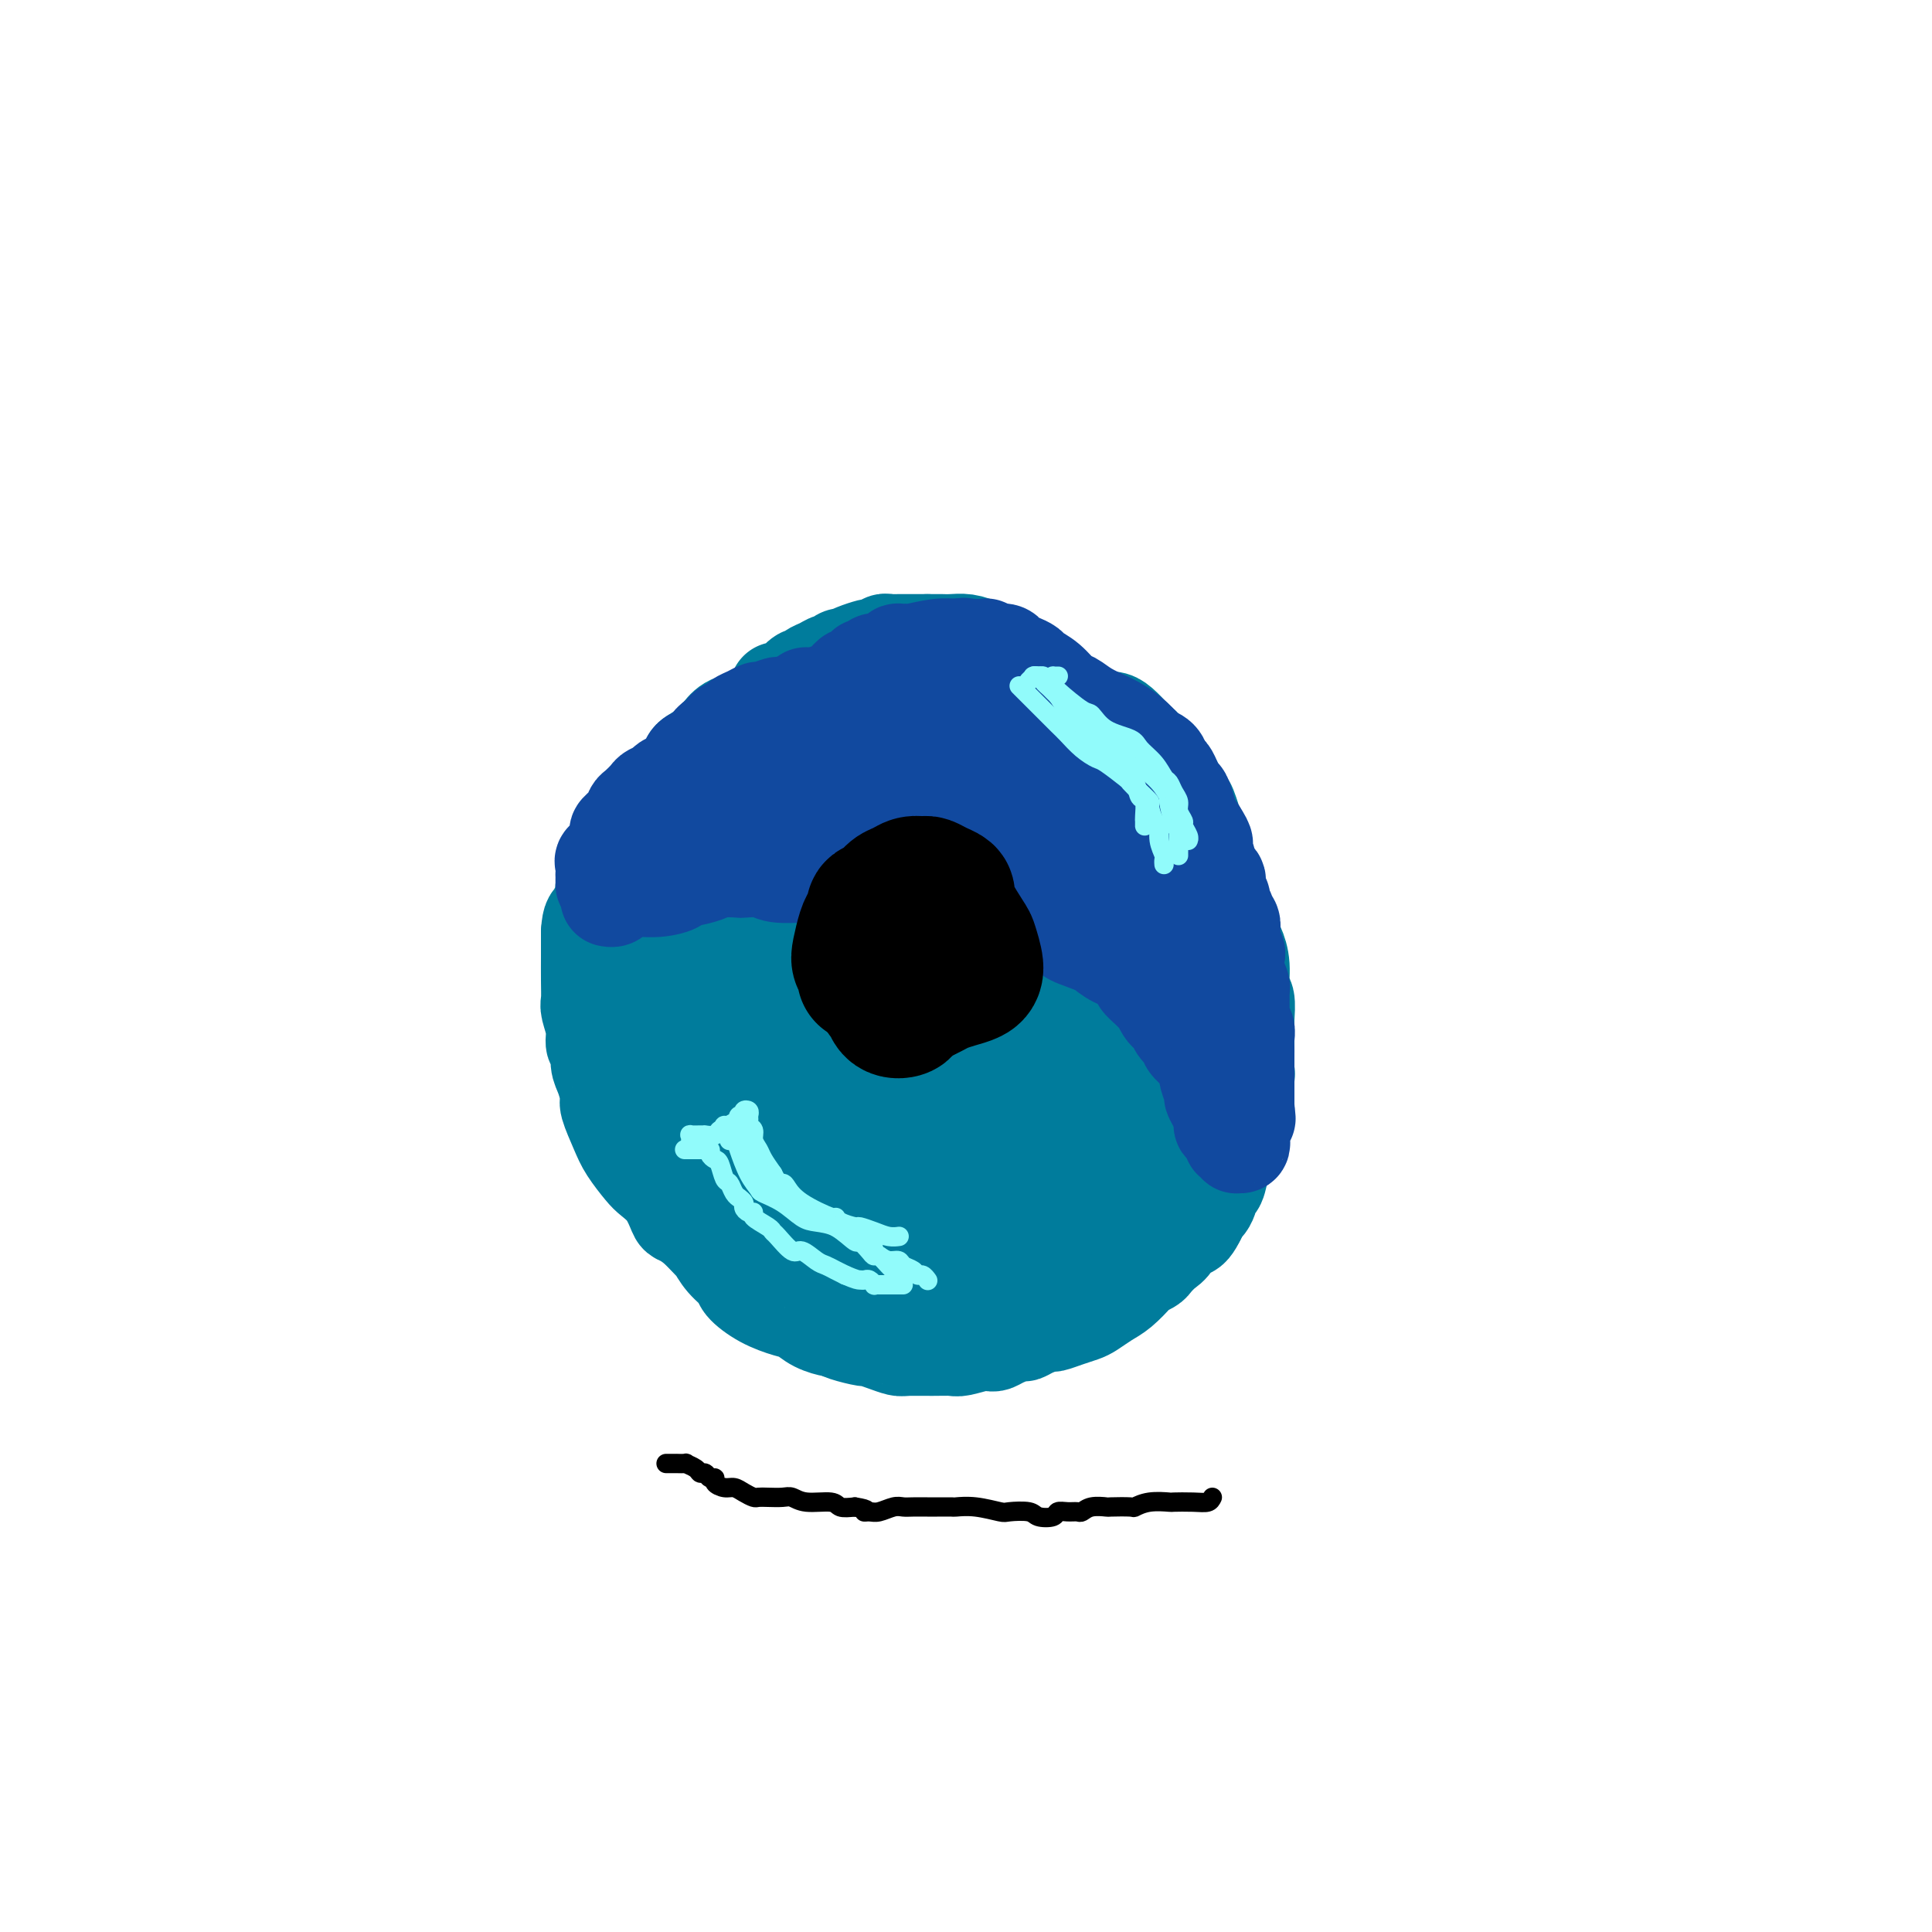 <svg viewBox='0 0 400 400' version='1.1' xmlns='http://www.w3.org/2000/svg' xmlns:xlink='http://www.w3.org/1999/xlink'><g fill='none' stroke='#007C9C' stroke-width='20' stroke-linecap='round' stroke-linejoin='round'><path d='M161,143c-0.006,-0.105 -0.013,-0.210 0,0c0.013,0.210 0.044,0.734 0,1c-0.044,0.266 -0.163,0.274 0,0c0.163,-0.274 0.607,-0.829 1,-1c0.393,-0.171 0.734,0.042 1,0c0.266,-0.042 0.455,-0.340 1,-1c0.545,-0.660 1.445,-1.684 2,-2c0.555,-0.316 0.765,0.074 1,0c0.235,-0.074 0.497,-0.612 1,-1c0.503,-0.388 1.249,-0.626 2,-1c0.751,-0.374 1.506,-0.884 2,-1c0.494,-0.116 0.725,0.162 1,0c0.275,-0.162 0.592,-0.765 1,-1c0.408,-0.235 0.907,-0.102 1,0c0.093,0.102 -0.221,0.172 0,0c0.221,-0.172 0.976,-0.586 2,-1c1.024,-0.414 2.316,-0.829 3,-1c0.684,-0.171 0.761,-0.098 1,0c0.239,0.098 0.642,0.223 1,0c0.358,-0.223 0.673,-0.792 1,-1c0.327,-0.208 0.667,-0.056 1,0c0.333,0.056 0.658,0.015 1,0c0.342,-0.015 0.700,-0.004 1,0c0.300,0.004 0.542,0.001 1,0c0.458,-0.001 1.131,-0.000 2,0c0.869,0.000 1.935,0.000 3,0'/><path d='M192,133c1.988,-0.003 2.459,-0.011 3,0c0.541,0.011 1.152,0.041 2,0c0.848,-0.041 1.933,-0.151 3,0c1.067,0.151 2.115,0.565 3,1c0.885,0.435 1.607,0.890 2,1c0.393,0.110 0.457,-0.125 1,0c0.543,0.125 1.564,0.611 2,1c0.436,0.389 0.288,0.682 1,1c0.712,0.318 2.284,0.662 3,1c0.716,0.338 0.577,0.671 1,1c0.423,0.329 1.409,0.653 2,1c0.591,0.347 0.786,0.718 1,1c0.214,0.282 0.445,0.475 1,1c0.555,0.525 1.433,1.383 2,2c0.567,0.617 0.823,0.992 1,1c0.177,0.008 0.274,-0.352 1,0c0.726,0.352 2.081,1.416 3,2c0.919,0.584 1.403,0.686 2,1c0.597,0.314 1.307,0.839 2,1c0.693,0.161 1.370,-0.040 2,0c0.630,0.040 1.215,0.323 2,1c0.785,0.677 1.772,1.748 2,2c0.228,0.252 -0.304,-0.316 0,0c0.304,0.316 1.442,1.516 2,2c0.558,0.484 0.535,0.252 1,1c0.465,0.748 1.416,2.476 2,3c0.584,0.524 0.800,-0.155 1,0c0.200,0.155 0.383,1.145 1,2c0.617,0.855 1.666,1.576 2,2c0.334,0.424 -0.047,0.550 0,1c0.047,0.450 0.524,1.225 1,2'/><path d='M244,165c2.247,2.610 1.864,1.635 2,2c0.136,0.365 0.791,2.070 1,3c0.209,0.930 -0.029,1.084 0,2c0.029,0.916 0.323,2.592 1,4c0.677,1.408 1.736,2.547 2,3c0.264,0.453 -0.266,0.221 0,1c0.266,0.779 1.328,2.569 2,4c0.672,1.431 0.953,2.504 1,3c0.047,0.496 -0.141,0.416 0,1c0.141,0.584 0.611,1.831 1,3c0.389,1.169 0.696,2.261 1,3c0.304,0.739 0.603,1.125 1,2c0.397,0.875 0.891,2.241 1,4c0.109,1.759 -0.167,3.913 0,5c0.167,1.087 0.777,1.109 1,2c0.223,0.891 0.059,2.653 0,4c-0.059,1.347 -0.015,2.280 0,3c0.015,0.720 -0.000,1.227 0,2c0.000,0.773 0.016,1.811 0,3c-0.016,1.189 -0.064,2.530 0,3c0.064,0.470 0.238,0.067 0,1c-0.238,0.933 -0.890,3.200 -1,4c-0.110,0.800 0.321,0.134 0,1c-0.321,0.866 -1.396,3.263 -2,5c-0.604,1.737 -0.738,2.815 -1,4c-0.262,1.185 -0.652,2.478 -1,4c-0.348,1.522 -0.654,3.272 -1,4c-0.346,0.728 -0.732,0.432 -1,1c-0.268,0.568 -0.418,1.999 -1,3c-0.582,1.001 -1.595,1.572 -2,2c-0.405,0.428 -0.203,0.714 0,1'/><path d='M248,252c-1.975,4.163 -2.412,2.071 -3,2c-0.588,-0.071 -1.328,1.879 -2,3c-0.672,1.121 -1.278,1.412 -2,2c-0.722,0.588 -1.562,1.474 -2,2c-0.438,0.526 -0.476,0.693 -1,1c-0.524,0.307 -1.534,0.754 -2,1c-0.466,0.246 -0.389,0.289 -1,1c-0.611,0.711 -1.909,2.088 -3,3c-1.091,0.912 -1.974,1.359 -3,2c-1.026,0.641 -2.195,1.478 -3,2c-0.805,0.522 -1.244,0.731 -2,1c-0.756,0.269 -1.828,0.598 -3,1c-1.172,0.402 -2.445,0.878 -3,1c-0.555,0.122 -0.393,-0.108 -1,0c-0.607,0.108 -1.984,0.554 -3,1c-1.016,0.446 -1.673,0.890 -2,1c-0.327,0.110 -0.326,-0.115 -1,0c-0.674,0.115 -2.023,0.571 -3,1c-0.977,0.429 -1.583,0.833 -2,1c-0.417,0.167 -0.644,0.097 -1,0c-0.356,-0.097 -0.841,-0.222 -2,0c-1.159,0.222 -2.992,0.792 -4,1c-1.008,0.208 -1.193,0.053 -2,0c-0.807,-0.053 -2.238,-0.004 -4,0c-1.762,0.004 -3.856,-0.037 -5,0c-1.144,0.037 -1.339,0.150 -2,0c-0.661,-0.150 -1.788,-0.565 -3,-1c-1.212,-0.435 -2.511,-0.890 -3,-1c-0.489,-0.110 -0.170,0.124 -1,0c-0.830,-0.124 -2.809,-0.607 -4,-1c-1.191,-0.393 -1.596,-0.697 -2,-1'/><path d='M173,275c-2.405,-0.588 -0.918,-0.057 -1,0c-0.082,0.057 -1.732,-0.359 -3,-1c-1.268,-0.641 -2.155,-1.508 -3,-2c-0.845,-0.492 -1.647,-0.609 -3,-1c-1.353,-0.391 -3.256,-1.054 -5,-2c-1.744,-0.946 -3.330,-2.174 -4,-3c-0.670,-0.826 -0.422,-1.250 -1,-2c-0.578,-0.750 -1.980,-1.826 -3,-3c-1.020,-1.174 -1.659,-2.444 -2,-3c-0.341,-0.556 -0.383,-0.396 -1,-1c-0.617,-0.604 -1.807,-1.972 -3,-3c-1.193,-1.028 -2.387,-1.716 -3,-2c-0.613,-0.284 -0.643,-0.165 -1,-1c-0.357,-0.835 -1.040,-2.622 -2,-4c-0.960,-1.378 -2.198,-2.345 -3,-3c-0.802,-0.655 -1.167,-0.999 -2,-2c-0.833,-1.001 -2.135,-2.659 -3,-4c-0.865,-1.341 -1.294,-2.364 -2,-4c-0.706,-1.636 -1.691,-3.885 -2,-5c-0.309,-1.115 0.057,-1.095 0,-2c-0.057,-0.905 -0.536,-2.733 -1,-4c-0.464,-1.267 -0.913,-1.971 -1,-3c-0.087,-1.029 0.187,-2.382 0,-3c-0.187,-0.618 -0.835,-0.502 -1,-1c-0.165,-0.498 0.152,-1.610 0,-3c-0.152,-1.390 -0.773,-3.058 -1,-4c-0.227,-0.942 -0.061,-1.159 0,-2c0.061,-0.841 0.016,-2.308 0,-4c-0.016,-1.692 -0.004,-3.609 0,-5c0.004,-1.391 0.001,-2.254 0,-3c-0.001,-0.746 -0.001,-1.373 0,-2'/><path d='M122,193c0.184,-3.041 0.646,-2.644 1,-3c0.354,-0.356 0.602,-1.467 1,-2c0.398,-0.533 0.946,-0.489 1,-1c0.054,-0.511 -0.386,-1.578 0,-3c0.386,-1.422 1.600,-3.200 2,-4c0.400,-0.800 -0.012,-0.621 0,-1c0.012,-0.379 0.447,-1.315 1,-2c0.553,-0.685 1.223,-1.119 2,-2c0.777,-0.881 1.662,-2.210 2,-3c0.338,-0.790 0.131,-1.040 1,-2c0.869,-0.960 2.816,-2.628 4,-4c1.184,-1.372 1.607,-2.447 2,-3c0.393,-0.553 0.756,-0.585 1,-1c0.244,-0.415 0.370,-1.214 1,-2c0.630,-0.786 1.765,-1.557 2,-2c0.235,-0.443 -0.430,-0.556 0,-1c0.430,-0.444 1.953,-1.218 3,-2c1.047,-0.782 1.617,-1.571 2,-2c0.383,-0.429 0.579,-0.496 1,-1c0.421,-0.504 1.068,-1.444 2,-2c0.932,-0.556 2.148,-0.726 3,-1c0.852,-0.274 1.341,-0.650 2,-1c0.659,-0.350 1.490,-0.672 3,-1c1.510,-0.328 3.699,-0.662 5,-1c1.301,-0.338 1.713,-0.679 3,-1c1.287,-0.321 3.448,-0.622 5,-1c1.552,-0.378 2.496,-0.833 3,-1c0.504,-0.167 0.568,-0.045 1,0c0.432,0.045 1.232,0.012 2,0c0.768,-0.012 1.505,-0.003 2,0c0.495,0.003 0.747,0.002 1,0'/><path d='M181,143c4.984,-0.839 2.443,0.563 2,1c-0.443,0.437 1.213,-0.090 2,0c0.787,0.090 0.706,0.798 1,1c0.294,0.202 0.965,-0.100 2,0c1.035,0.100 2.434,0.604 3,1c0.566,0.396 0.297,0.684 1,1c0.703,0.316 2.376,0.658 3,1c0.624,0.342 0.197,0.683 1,1c0.803,0.317 2.835,0.610 4,1c1.165,0.390 1.463,0.877 2,1c0.537,0.123 1.312,-0.118 2,0c0.688,0.118 1.288,0.595 2,1c0.712,0.405 1.537,0.737 2,1c0.463,0.263 0.563,0.455 1,1c0.437,0.545 1.210,1.442 2,2c0.790,0.558 1.597,0.778 2,1c0.403,0.222 0.402,0.445 1,1c0.598,0.555 1.795,1.440 3,2c1.205,0.560 2.417,0.794 3,1c0.583,0.206 0.537,0.382 1,1c0.463,0.618 1.435,1.676 3,3c1.565,1.324 3.723,2.915 5,4c1.277,1.085 1.674,1.666 3,3c1.326,1.334 3.580,3.423 5,5c1.420,1.577 2.006,2.643 3,4c0.994,1.357 2.394,3.005 3,4c0.606,0.995 0.416,1.339 1,2c0.584,0.661 1.940,1.641 3,3c1.060,1.359 1.824,3.097 2,4c0.176,0.903 -0.235,0.972 0,2c0.235,1.028 1.118,3.014 2,5'/><path d='M251,201c2.352,4.773 1.233,4.707 1,5c-0.233,0.293 0.419,0.947 1,2c0.581,1.053 1.090,2.506 1,4c-0.090,1.494 -0.779,3.030 -1,4c-0.221,0.970 0.025,1.373 0,2c-0.025,0.627 -0.320,1.477 -1,3c-0.680,1.523 -1.743,3.719 -2,5c-0.257,1.281 0.293,1.647 0,3c-0.293,1.353 -1.429,3.693 -2,6c-0.571,2.307 -0.576,4.582 -1,6c-0.424,1.418 -1.267,1.979 -2,3c-0.733,1.021 -1.356,2.501 -2,4c-0.644,1.499 -1.308,3.017 -2,4c-0.692,0.983 -1.411,1.432 -2,2c-0.589,0.568 -1.047,1.255 -2,2c-0.953,0.745 -2.400,1.547 -3,2c-0.600,0.453 -0.354,0.558 -1,1c-0.646,0.442 -2.183,1.223 -4,2c-1.817,0.777 -3.914,1.551 -5,2c-1.086,0.449 -1.160,0.573 -2,1c-0.840,0.427 -2.447,1.158 -4,2c-1.553,0.842 -3.053,1.795 -4,2c-0.947,0.205 -1.339,-0.338 -2,0c-0.661,0.338 -1.589,1.555 -3,2c-1.411,0.445 -3.306,0.116 -4,0c-0.694,-0.116 -0.189,-0.020 -1,0c-0.811,0.020 -2.938,-0.036 -4,0c-1.062,0.036 -1.058,0.164 -2,0c-0.942,-0.164 -2.831,-0.621 -5,-1c-2.169,-0.379 -4.620,-0.680 -6,-1c-1.380,-0.320 -1.690,-0.660 -2,-1'/><path d='M185,267c-4.479,-0.767 -3.676,-1.183 -4,-2c-0.324,-0.817 -1.775,-2.034 -3,-3c-1.225,-0.966 -2.223,-1.681 -3,-2c-0.777,-0.319 -1.334,-0.241 -2,-1c-0.666,-0.759 -1.443,-2.353 -2,-3c-0.557,-0.647 -0.896,-0.346 -2,-1c-1.104,-0.654 -2.975,-2.263 -4,-3c-1.025,-0.737 -1.204,-0.603 -2,-1c-0.796,-0.397 -2.210,-1.324 -3,-2c-0.790,-0.676 -0.955,-1.099 -2,-2c-1.045,-0.901 -2.969,-2.280 -4,-3c-1.031,-0.720 -1.170,-0.781 -2,-2c-0.830,-1.219 -2.351,-3.595 -3,-5c-0.649,-1.405 -0.426,-1.840 -1,-3c-0.574,-1.160 -1.944,-3.047 -3,-5c-1.056,-1.953 -1.799,-3.973 -2,-5c-0.201,-1.027 0.141,-1.062 0,-2c-0.141,-0.938 -0.766,-2.778 -1,-4c-0.234,-1.222 -0.078,-1.827 0,-3c0.078,-1.173 0.079,-2.915 0,-5c-0.079,-2.085 -0.239,-4.514 0,-6c0.239,-1.486 0.877,-2.030 1,-3c0.123,-0.970 -0.269,-2.365 0,-4c0.269,-1.635 1.198,-3.511 2,-5c0.802,-1.489 1.478,-2.590 2,-4c0.522,-1.410 0.890,-3.130 2,-5c1.110,-1.870 2.963,-3.889 4,-5c1.037,-1.111 1.259,-1.314 2,-2c0.741,-0.686 2.003,-1.854 4,-3c1.997,-1.146 4.730,-2.270 6,-3c1.270,-0.730 1.077,-1.066 2,-2c0.923,-0.934 2.961,-2.467 5,-4'/><path d='M172,164c4.666,-3.575 4.831,-3.011 5,-3c0.169,0.011 0.343,-0.529 1,-1c0.657,-0.471 1.797,-0.872 3,-1c1.203,-0.128 2.469,0.018 3,0c0.531,-0.018 0.326,-0.199 1,0c0.674,0.199 2.226,0.778 4,1c1.774,0.222 3.769,0.086 5,0c1.231,-0.086 1.697,-0.120 3,0c1.303,0.120 3.441,0.396 5,1c1.559,0.604 2.538,1.536 3,2c0.462,0.464 0.405,0.462 1,1c0.595,0.538 1.841,1.618 3,3c1.159,1.382 2.230,3.067 3,4c0.770,0.933 1.239,1.113 2,2c0.761,0.887 1.815,2.482 3,4c1.185,1.518 2.502,2.960 3,4c0.498,1.040 0.177,1.679 1,3c0.823,1.321 2.788,3.323 5,6c2.212,2.677 4.670,6.027 6,8c1.330,1.973 1.531,2.568 2,5c0.469,2.432 1.205,6.701 2,10c0.795,3.299 1.649,5.629 2,7c0.351,1.371 0.200,1.784 0,3c-0.200,1.216 -0.448,3.237 -1,6c-0.552,2.763 -1.408,6.269 -2,8c-0.592,1.731 -0.920,1.687 -2,3c-1.080,1.313 -2.914,3.985 -5,6c-2.086,2.015 -4.425,3.375 -6,4c-1.575,0.625 -2.386,0.514 -4,1c-1.614,0.486 -4.033,1.567 -6,2c-1.967,0.433 -3.484,0.216 -5,0'/><path d='M207,253c-2.455,0.551 -1.093,0.430 -2,0c-0.907,-0.430 -4.085,-1.169 -9,-2c-4.915,-0.831 -11.569,-1.753 -15,-2c-3.431,-0.247 -3.638,0.180 -5,0c-1.362,-0.180 -3.877,-0.969 -6,-2c-2.123,-1.031 -3.854,-2.305 -5,-3c-1.146,-0.695 -1.706,-0.813 -3,-2c-1.294,-1.187 -3.321,-3.445 -5,-6c-1.679,-2.555 -3.008,-5.409 -4,-7c-0.992,-1.591 -1.645,-1.920 -2,-3c-0.355,-1.080 -0.410,-2.911 -1,-5c-0.590,-2.089 -1.713,-4.436 -2,-6c-0.287,-1.564 0.262,-2.343 0,-4c-0.262,-1.657 -1.335,-4.191 -2,-7c-0.665,-2.809 -0.923,-5.894 -1,-8c-0.077,-2.106 0.026,-3.234 0,-5c-0.026,-1.766 -0.183,-4.171 0,-7c0.183,-2.829 0.705,-6.083 1,-8c0.295,-1.917 0.363,-2.496 1,-4c0.637,-1.504 1.842,-3.932 3,-6c1.158,-2.068 2.269,-3.777 3,-5c0.731,-1.223 1.081,-1.959 2,-3c0.919,-1.041 2.406,-2.385 3,-3c0.594,-0.615 0.294,-0.501 1,-1c0.706,-0.499 2.416,-1.612 4,-2c1.584,-0.388 3.040,-0.052 4,0c0.960,0.052 1.423,-0.179 2,0c0.577,0.179 1.268,0.770 2,1c0.732,0.230 1.505,0.100 2,0c0.495,-0.100 0.713,-0.172 1,0c0.287,0.172 0.644,0.586 1,1'/><path d='M175,154c2.285,0.310 1.998,0.086 2,0c0.002,-0.086 0.293,-0.034 0,0c-0.293,0.034 -1.169,0.050 -2,0c-0.831,-0.050 -1.616,-0.164 -2,0c-0.384,0.164 -0.366,0.607 -1,1c-0.634,0.393 -1.918,0.736 -3,1c-1.082,0.264 -1.960,0.448 -3,1c-1.040,0.552 -2.241,1.472 -3,2c-0.759,0.528 -1.076,0.664 -2,1c-0.924,0.336 -2.454,0.870 -4,2c-1.546,1.130 -3.107,2.855 -4,4c-0.893,1.145 -1.118,1.711 -2,3c-0.882,1.289 -2.421,3.300 -4,5c-1.579,1.700 -3.198,3.088 -4,4c-0.802,0.912 -0.789,1.349 -1,2c-0.211,0.651 -0.648,1.518 -1,2c-0.352,0.482 -0.620,0.579 -1,1c-0.380,0.421 -0.872,1.166 -1,2c-0.128,0.834 0.109,1.755 0,2c-0.109,0.245 -0.563,-0.187 -1,0c-0.437,0.187 -0.857,0.995 -1,2c-0.143,1.005 -0.009,2.209 0,3c0.009,0.791 -0.106,1.169 0,2c0.106,0.831 0.432,2.115 1,3c0.568,0.885 1.379,1.373 2,2c0.621,0.627 1.053,1.395 1,2c-0.053,0.605 -0.591,1.048 0,3c0.591,1.952 2.312,5.415 5,11c2.688,5.585 6.344,13.293 10,21'/><path d='M156,236c3.167,7.833 1.583,3.917 0,0'/><path d='M162,161c0.117,-0.214 0.234,-0.428 0,0c-0.234,0.428 -0.819,1.499 -1,2c-0.181,0.501 0.043,0.431 0,2c-0.043,1.569 -0.351,4.775 -1,7c-0.649,2.225 -1.638,3.468 -2,8c-0.362,4.532 -0.098,12.355 0,17c0.098,4.645 0.030,6.114 1,11c0.970,4.886 2.978,13.191 5,20c2.022,6.809 4.057,12.124 5,15c0.943,2.876 0.792,3.313 1,4c0.208,0.687 0.774,1.625 1,2c0.226,0.375 0.113,0.188 0,0'/><path d='M166,165c0.034,0.026 0.067,0.052 0,0c-0.067,-0.052 -0.235,-0.182 0,0c0.235,0.182 0.875,0.676 1,1c0.125,0.324 -0.263,0.477 0,1c0.263,0.523 1.178,1.417 2,4c0.822,2.583 1.552,6.857 2,9c0.448,2.143 0.615,2.156 1,7c0.385,4.844 0.990,14.519 2,22c1.010,7.481 2.425,12.768 3,15c0.575,2.232 0.309,1.409 1,4c0.691,2.591 2.340,8.598 3,11c0.660,2.402 0.330,1.201 0,0'/><path d='M176,164c0.002,0.115 0.005,0.230 0,0c-0.005,-0.230 -0.017,-0.804 0,-1c0.017,-0.196 0.062,-0.014 0,0c-0.062,0.014 -0.233,-0.140 0,0c0.233,0.140 0.870,0.573 1,1c0.130,0.427 -0.247,0.849 0,2c0.247,1.151 1.117,3.030 2,9c0.883,5.970 1.780,16.030 2,22c0.220,5.970 -0.236,7.850 0,13c0.236,5.150 1.163,13.569 2,20c0.837,6.431 1.583,10.872 2,13c0.417,2.128 0.503,1.941 1,3c0.497,1.059 1.403,3.362 2,5c0.597,1.638 0.885,2.611 1,3c0.115,0.389 0.058,0.195 0,0'/><path d='M184,156c-0.093,-0.004 -0.185,-0.008 0,0c0.185,0.008 0.649,0.028 1,1c0.351,0.972 0.591,2.895 1,4c0.409,1.105 0.989,1.390 2,6c1.011,4.610 2.455,13.544 4,23c1.545,9.456 3.192,19.433 4,25c0.808,5.567 0.777,6.725 1,11c0.223,4.275 0.701,11.668 1,15c0.299,3.332 0.420,2.605 1,4c0.580,1.395 1.618,4.914 2,7c0.382,2.086 0.109,2.739 0,3c-0.109,0.261 -0.055,0.131 0,0'/><path d='M195,154c-0.107,-0.090 -0.214,-0.180 0,0c0.214,0.180 0.748,0.630 1,1c0.252,0.370 0.221,0.660 1,2c0.779,1.340 2.368,3.728 4,10c1.632,6.272 3.306,16.426 4,22c0.694,5.574 0.406,6.566 1,12c0.594,5.434 2.070,15.309 3,20c0.930,4.691 1.314,4.197 2,7c0.686,2.803 1.673,8.903 2,12c0.327,3.097 -0.005,3.191 0,4c0.005,0.809 0.348,2.333 1,5c0.652,2.667 1.615,6.476 2,8c0.385,1.524 0.193,0.762 0,0'/><path d='M205,172c0.352,-0.177 0.703,-0.355 1,0c0.297,0.355 0.539,1.241 1,2c0.461,0.759 1.140,1.391 2,3c0.860,1.609 1.900,4.196 3,8c1.100,3.804 2.259,8.827 3,12c0.741,3.173 1.064,4.497 2,8c0.936,3.503 2.486,9.184 3,12c0.514,2.816 -0.006,2.765 0,5c0.006,2.235 0.540,6.756 1,10c0.460,3.244 0.846,5.213 1,6c0.154,0.787 0.077,0.394 0,0'/></g>
<g fill='none' stroke='#11499F' stroke-width='20' stroke-linecap='round' stroke-linejoin='round'><path d='M125,183c0.000,-0.031 0.000,-0.061 0,0c-0.000,0.061 -0.000,0.214 0,0c0.000,-0.214 0.000,-0.794 0,-1c-0.000,-0.206 -0.000,-0.039 0,0c0.000,0.039 0.000,-0.049 0,0c-0.000,0.049 -0.002,0.235 0,0c0.002,-0.235 0.007,-0.891 0,-1c-0.007,-0.109 -0.026,0.328 0,0c0.026,-0.328 0.096,-1.421 0,-2c-0.096,-0.579 -0.359,-0.644 0,-1c0.359,-0.356 1.339,-1.002 2,-2c0.661,-0.998 1.002,-2.346 1,-3c-0.002,-0.654 -0.347,-0.613 0,-1c0.347,-0.387 1.387,-1.203 2,-2c0.613,-0.797 0.798,-1.576 1,-2c0.202,-0.424 0.420,-0.495 1,-1c0.580,-0.505 1.521,-1.445 2,-2c0.479,-0.555 0.495,-0.726 1,-1c0.505,-0.274 1.497,-0.650 2,-1c0.503,-0.350 0.515,-0.675 1,-1c0.485,-0.325 1.443,-0.650 2,-1c0.557,-0.350 0.713,-0.724 1,-1c0.287,-0.276 0.706,-0.456 1,-1c0.294,-0.544 0.464,-1.454 1,-2c0.536,-0.546 1.439,-0.727 2,-1c0.561,-0.273 0.781,-0.636 1,-1'/><path d='M146,155c2.346,-2.014 1.210,-1.050 1,-1c-0.210,0.050 0.506,-0.813 1,-1c0.494,-0.187 0.765,0.301 1,0c0.235,-0.301 0.434,-1.391 1,-2c0.566,-0.609 1.497,-0.736 2,-1c0.503,-0.264 0.577,-0.663 1,-1c0.423,-0.337 1.196,-0.611 2,-1c0.804,-0.389 1.638,-0.892 2,-1c0.362,-0.108 0.250,0.178 1,0c0.750,-0.178 2.361,-0.822 3,-1c0.639,-0.178 0.306,0.108 1,0c0.694,-0.108 2.413,-0.611 4,-1c1.587,-0.389 3.040,-0.664 4,-1c0.960,-0.336 1.428,-0.734 2,-1c0.572,-0.266 1.249,-0.401 2,-1c0.751,-0.599 1.577,-1.662 2,-2c0.423,-0.338 0.442,0.049 1,0c0.558,-0.049 1.656,-0.535 2,-1c0.344,-0.465 -0.065,-0.909 0,-1c0.065,-0.091 0.603,0.173 1,0c0.397,-0.173 0.652,-0.781 1,-1c0.348,-0.219 0.787,-0.048 1,0c0.213,0.048 0.199,-0.025 0,0c-0.199,0.025 -0.581,0.150 0,0c0.581,-0.150 2.127,-0.575 3,-1c0.873,-0.425 1.072,-0.850 1,-1c-0.072,-0.150 -0.417,-0.026 0,0c0.417,0.026 1.596,-0.044 2,0c0.404,0.044 0.032,0.204 1,0c0.968,-0.204 3.277,-0.773 5,-1c1.723,-0.227 2.862,-0.114 4,0'/><path d='M198,134c2.742,-0.464 1.098,-0.125 1,0c-0.098,0.125 1.350,0.037 2,0c0.650,-0.037 0.502,-0.024 1,0c0.498,0.024 1.643,0.058 2,0c0.357,-0.058 -0.074,-0.209 0,0c0.074,0.209 0.652,0.777 1,1c0.348,0.223 0.464,0.101 1,0c0.536,-0.101 1.490,-0.182 2,0c0.510,0.182 0.576,0.628 1,1c0.424,0.372 1.206,0.671 2,1c0.794,0.329 1.602,0.689 2,1c0.398,0.311 0.387,0.572 1,1c0.613,0.428 1.848,1.022 3,2c1.152,0.978 2.219,2.342 3,3c0.781,0.658 1.275,0.612 2,1c0.725,0.388 1.679,1.211 3,2c1.321,0.789 3.007,1.546 4,2c0.993,0.454 1.292,0.607 2,1c0.708,0.393 1.825,1.026 3,2c1.175,0.974 2.409,2.288 3,3c0.591,0.712 0.540,0.823 1,1c0.460,0.177 1.433,0.419 2,1c0.567,0.581 0.729,1.502 1,2c0.271,0.498 0.650,0.573 1,1c0.350,0.427 0.671,1.207 1,2c0.329,0.793 0.665,1.599 1,2c0.335,0.401 0.667,0.396 1,1c0.333,0.604 0.667,1.816 1,3c0.333,1.184 0.667,2.338 1,3c0.333,0.662 0.667,0.831 1,1'/><path d='M248,172c2.328,3.600 1.149,2.600 1,3c-0.149,0.400 0.731,2.200 1,3c0.269,0.800 -0.073,0.599 0,1c0.073,0.401 0.559,1.403 1,2c0.441,0.597 0.835,0.789 1,1c0.165,0.211 0.101,0.441 0,1c-0.101,0.559 -0.238,1.445 0,2c0.238,0.555 0.852,0.778 1,1c0.148,0.222 -0.170,0.444 0,1c0.170,0.556 0.829,1.447 1,2c0.171,0.553 -0.147,0.768 0,1c0.147,0.232 0.758,0.480 1,1c0.242,0.520 0.117,1.311 0,2c-0.117,0.689 -0.224,1.278 0,2c0.224,0.722 0.778,1.579 1,2c0.222,0.421 0.112,0.406 0,1c-0.112,0.594 -0.226,1.798 0,3c0.226,1.202 0.793,2.401 1,3c0.207,0.599 0.054,0.598 0,1c-0.054,0.402 -0.011,1.206 0,2c0.011,0.794 -0.011,1.578 0,2c0.011,0.422 0.056,0.481 0,1c-0.056,0.519 -0.211,1.499 0,2c0.211,0.501 0.789,0.522 1,1c0.211,0.478 0.057,1.412 0,2c-0.057,0.588 -0.015,0.831 0,1c0.015,0.169 0.004,0.263 0,1c-0.004,0.737 -0.001,2.115 0,3c0.001,0.885 0.000,1.277 0,2c-0.000,0.723 -0.000,1.778 0,3c0.000,1.222 0.000,2.611 0,4'/><path d='M258,229c0.369,4.962 0.291,1.368 0,1c-0.291,-0.368 -0.795,2.491 -1,4c-0.205,1.509 -0.111,1.668 0,2c0.111,0.332 0.241,0.837 0,1c-0.241,0.163 -0.852,-0.015 -1,0c-0.148,0.015 0.167,0.225 0,0c-0.167,-0.225 -0.814,-0.885 -1,-1c-0.186,-0.115 0.091,0.314 0,0c-0.091,-0.314 -0.550,-1.369 -1,-2c-0.450,-0.631 -0.890,-0.836 -1,-1c-0.110,-0.164 0.111,-0.288 0,-1c-0.111,-0.712 -0.552,-2.012 -1,-3c-0.448,-0.988 -0.902,-1.664 -1,-2c-0.098,-0.336 0.162,-0.333 0,-1c-0.162,-0.667 -0.745,-2.005 -1,-3c-0.255,-0.995 -0.181,-1.647 0,-2c0.181,-0.353 0.471,-0.409 0,-1c-0.471,-0.591 -1.702,-1.719 -2,-2c-0.298,-0.281 0.338,0.286 0,0c-0.338,-0.286 -1.649,-1.425 -2,-2c-0.351,-0.575 0.257,-0.587 0,-1c-0.257,-0.413 -1.379,-1.229 -2,-2c-0.621,-0.771 -0.739,-1.497 -1,-2c-0.261,-0.503 -0.664,-0.781 -1,-1c-0.336,-0.219 -0.606,-0.377 -1,-1c-0.394,-0.623 -0.913,-1.710 -1,-2c-0.087,-0.290 0.259,0.218 0,0c-0.259,-0.218 -1.121,-1.162 -2,-2c-0.879,-0.838 -1.775,-1.572 -2,-2c-0.225,-0.428 0.221,-0.551 0,-1c-0.221,-0.449 -1.111,-1.225 -2,-2'/><path d='M234,200c-2.547,-3.285 -0.914,-1.496 -1,-1c-0.086,0.496 -1.889,-0.301 -3,-1c-1.111,-0.699 -1.528,-1.301 -3,-2c-1.472,-0.699 -3.997,-1.496 -5,-2c-1.003,-0.504 -0.482,-0.713 -1,-1c-0.518,-0.287 -2.074,-0.650 -3,-1c-0.926,-0.350 -1.221,-0.686 -2,-1c-0.779,-0.314 -2.042,-0.605 -3,-1c-0.958,-0.395 -1.613,-0.893 -2,-1c-0.387,-0.107 -0.507,0.179 -1,0c-0.493,-0.179 -1.358,-0.821 -2,-1c-0.642,-0.179 -1.062,0.106 -2,0c-0.938,-0.106 -2.395,-0.602 -3,-1c-0.605,-0.398 -0.359,-0.698 -1,-1c-0.641,-0.302 -2.167,-0.606 -4,-1c-1.833,-0.394 -3.971,-0.876 -5,-1c-1.029,-0.124 -0.950,0.111 -2,0c-1.050,-0.111 -3.230,-0.570 -5,-1c-1.770,-0.430 -3.130,-0.833 -4,-1c-0.870,-0.167 -1.252,-0.098 -2,0c-0.748,0.098 -1.864,0.223 -3,0c-1.136,-0.223 -2.294,-0.796 -3,-1c-0.706,-0.204 -0.961,-0.041 -2,0c-1.039,0.041 -2.863,-0.041 -5,0c-2.137,0.041 -4.585,0.206 -6,0c-1.415,-0.206 -1.795,-0.784 -3,-1c-1.205,-0.216 -3.234,-0.069 -4,0c-0.766,0.069 -0.267,0.060 -1,0c-0.733,-0.060 -2.697,-0.170 -4,0c-1.303,0.170 -1.944,0.620 -3,1c-1.056,0.380 -2.528,0.690 -4,1'/><path d='M142,182c-2.755,0.472 -1.641,0.652 -2,1c-0.359,0.348 -2.191,0.864 -4,1c-1.809,0.136 -3.595,-0.107 -5,0c-1.405,0.107 -2.428,0.565 -3,1c-0.572,0.435 -0.692,0.848 -1,1c-0.308,0.152 -0.802,0.043 -1,0c-0.198,-0.043 -0.099,-0.022 0,0'/><path d='M133,172c-0.086,-0.034 -0.171,-0.067 0,0c0.171,0.067 0.599,0.236 1,0c0.401,-0.236 0.774,-0.875 1,-1c0.226,-0.125 0.305,0.265 1,0c0.695,-0.265 2.005,-1.185 4,-2c1.995,-0.815 4.675,-1.525 6,-2c1.325,-0.475 1.297,-0.716 2,-1c0.703,-0.284 2.138,-0.610 3,-1c0.862,-0.390 1.152,-0.843 3,-1c1.848,-0.157 5.254,-0.016 9,0c3.746,0.016 7.832,-0.091 10,0c2.168,0.091 2.420,0.380 4,1c1.580,0.620 4.489,1.570 6,2c1.511,0.430 1.624,0.338 4,1c2.376,0.662 7.015,2.076 11,3c3.985,0.924 7.314,1.358 10,2c2.686,0.642 4.727,1.493 6,2c1.273,0.507 1.776,0.671 4,2c2.224,1.329 6.167,3.821 8,5c1.833,1.179 1.555,1.043 3,2c1.445,0.957 4.614,3.006 6,4c1.386,0.994 0.990,0.932 2,2c1.010,1.068 3.426,3.266 5,5c1.574,1.734 2.306,3.003 3,4c0.694,0.997 1.351,1.721 2,3c0.649,1.279 1.290,3.114 2,5c0.710,1.886 1.489,3.825 2,5c0.511,1.175 0.756,1.588 1,2'/><path d='M252,214c2.167,3.726 2.583,3.542 3,4c0.417,0.458 0.833,1.560 1,2c0.167,0.440 0.083,0.220 0,0'/><path d='M167,144c-0.122,-0.001 -0.244,-0.001 0,0c0.244,0.001 0.855,0.004 1,0c0.145,-0.004 -0.176,-0.015 0,0c0.176,0.015 0.849,0.057 1,0c0.151,-0.057 -0.220,-0.211 0,0c0.220,0.211 1.031,0.788 2,1c0.969,0.212 2.095,0.059 3,0c0.905,-0.059 1.590,-0.022 3,0c1.410,0.022 3.544,0.031 5,0c1.456,-0.031 2.235,-0.101 4,0c1.765,0.101 4.518,0.373 8,1c3.482,0.627 7.695,1.608 10,2c2.305,0.392 2.704,0.193 5,1c2.296,0.807 6.489,2.618 10,4c3.511,1.382 6.339,2.335 8,3c1.661,0.665 2.153,1.043 3,2c0.847,0.957 2.048,2.492 3,4c0.952,1.508 1.654,2.988 2,4c0.346,1.012 0.336,1.556 1,3c0.664,1.444 2.003,3.789 3,6c0.997,2.211 1.653,4.288 4,9c2.347,4.712 6.385,12.061 8,15c1.615,2.939 0.808,1.470 0,0'/><path d='M179,149c0.431,0.001 0.862,0.002 1,0c0.138,-0.002 -0.018,-0.006 0,0c0.018,0.006 0.210,0.023 1,0c0.790,-0.023 2.177,-0.085 3,0c0.823,0.085 1.082,0.315 4,1c2.918,0.685 8.495,1.823 13,3c4.505,1.177 7.939,2.393 10,3c2.061,0.607 2.748,0.606 5,2c2.252,1.394 6.068,4.183 8,6c1.932,1.817 1.981,2.662 2,3c0.019,0.338 0.010,0.169 0,0'/></g>
<g fill='none' stroke='#000000' stroke-width='12' stroke-linecap='round' stroke-linejoin='round'><path d='M193,192c0.000,0.113 0.000,0.225 0,0c0.000,-0.225 0.000,-0.788 0,-1c0.000,-0.212 0.000,-0.072 0,0c0.000,0.072 0.000,0.075 0,0c0.000,-0.075 0.000,-0.230 0,0c0.000,0.230 0.000,0.845 0,1c0.000,0.155 0.000,-0.151 0,0c0.000,0.151 0.000,0.758 0,1c0.000,0.242 0.000,0.117 0,0c0.000,-0.117 0.000,-0.228 0,0c0.000,0.228 0.000,0.793 0,1c-0.000,0.207 0.000,0.055 0,0c0.000,-0.055 0.000,-0.015 0,0c-0.000,0.015 -0.000,0.004 0,0c0.000,-0.004 0.000,-0.001 0,0c0.000,0.001 0.000,0.001 0,0'/></g>
<g fill='none' stroke='#000000' stroke-width='20' stroke-linecap='round' stroke-linejoin='round'><path d='M189,192c0.000,-0.030 0.000,-0.060 0,0c0.000,0.060 0.000,0.208 0,0c0.000,-0.208 0.000,-0.774 0,-1c0.000,-0.226 0.000,-0.113 0,0c0.000,0.113 0.000,0.226 0,0c0.000,-0.226 0.000,-0.792 0,-1c0.000,-0.208 0.000,-0.060 0,0c0.000,0.060 0.000,0.030 0,0'/></g>
<g fill='none' stroke='#000000' stroke-width='28' stroke-linecap='round' stroke-linejoin='round'><path d='M191,190c-0.002,-0.000 -0.004,-0.000 0,0c0.004,0.000 0.014,0.000 0,0c-0.014,-0.000 -0.052,-0.000 0,0c0.052,0.000 0.195,0.000 0,0c-0.195,-0.000 -0.728,-0.000 -1,0c-0.272,0.000 -0.283,0.000 0,0c0.283,-0.000 0.861,-0.001 1,0c0.139,0.001 -0.160,0.004 0,0c0.160,-0.004 0.779,-0.016 1,0c0.221,0.016 0.045,0.061 0,0c-0.045,-0.061 0.040,-0.227 0,0c-0.040,0.227 -0.207,0.848 0,1c0.207,0.152 0.788,-0.166 1,0c0.212,0.166 0.057,0.815 0,1c-0.057,0.185 -0.015,-0.095 0,0c0.015,0.095 0.004,0.564 0,1c-0.004,0.436 -0.001,0.839 0,1c0.001,0.161 0.001,0.081 0,0'/><path d='M186,199c0.000,0.111 0.000,0.222 0,0c0.000,-0.222 0.000,-0.778 0,-1c0.000,-0.222 0.000,-0.111 0,0c0.000,0.111 0.000,0.222 0,0c0.000,-0.222 0.000,-0.778 0,-1c0.000,-0.222 0.000,-0.111 0,0'/><path d='M190,195c0.000,-0.030 0.000,-0.061 0,0c0.000,0.061 0.000,0.212 0,0c0.000,-0.212 0.000,-0.789 0,-1c0.000,-0.211 0.000,-0.057 0,0c0.000,0.057 0.000,0.016 0,0c0.000,-0.016 0.000,-0.008 0,0'/><path d='M189,204c0.000,0.000 0.000,0.000 0,0c0.000,0.000 0.000,0.000 0,0c0.000,0.000 0.000,0.000 0,0c0.000,0.000 0.000,0.000 0,0'/><path d='M179,202c-0.002,-0.416 -0.004,-0.832 0,-1c0.004,-0.168 0.014,-0.087 0,0c-0.014,0.087 -0.053,0.182 0,0c0.053,-0.182 0.199,-0.639 0,-1c-0.199,-0.361 -0.743,-0.625 -1,-1c-0.257,-0.375 -0.228,-0.860 0,-2c0.228,-1.140 0.656,-2.934 1,-4c0.344,-1.066 0.606,-1.403 1,-2c0.394,-0.597 0.921,-1.455 1,-2c0.079,-0.545 -0.288,-0.777 0,-1c0.288,-0.223 1.233,-0.438 2,-1c0.767,-0.562 1.357,-1.472 2,-2c0.643,-0.528 1.341,-0.674 2,-1c0.659,-0.326 1.280,-0.830 2,-1c0.720,-0.170 1.537,-0.005 2,0c0.463,0.005 0.570,-0.150 1,0c0.430,0.150 1.184,0.604 2,1c0.816,0.396 1.696,0.733 2,1c0.304,0.267 0.033,0.463 0,1c-0.033,0.537 0.172,1.415 1,3c0.828,1.585 2.280,3.878 3,5c0.720,1.122 0.708,1.074 1,2c0.292,0.926 0.886,2.825 1,4c0.114,1.175 -0.254,1.627 -1,2c-0.746,0.373 -1.870,0.667 -3,1c-1.130,0.333 -2.266,0.705 -3,1c-0.734,0.295 -1.067,0.513 -2,1c-0.933,0.487 -2.467,1.244 -4,2'/><path d='M189,207c-2.355,1.506 -1.741,1.773 -2,2c-0.259,0.227 -1.389,0.416 -2,0c-0.611,-0.416 -0.703,-1.436 -1,-2c-0.297,-0.564 -0.797,-0.673 -1,-1c-0.203,-0.327 -0.107,-0.872 0,-1c0.107,-0.128 0.224,0.162 0,0c-0.224,-0.162 -0.791,-0.774 -1,-1c-0.209,-0.226 -0.060,-0.064 0,0c0.060,0.064 0.030,0.032 0,0'/></g>
<g fill='none' stroke='#91FBFB' stroke-width='4' stroke-linecap='round' stroke-linejoin='round'><path d='M142,238c-0.232,-0.000 -0.465,-0.000 0,0c0.465,0.000 1.626,0.000 2,0c0.374,-0.000 -0.039,-0.001 0,0c0.039,0.001 0.532,0.003 1,0c0.468,-0.003 0.913,-0.011 1,0c0.087,0.011 -0.184,0.042 0,0c0.184,-0.042 0.823,-0.158 1,0c0.177,0.158 -0.107,0.591 0,1c0.107,0.409 0.606,0.796 1,1c0.394,0.204 0.684,0.227 1,1c0.316,0.773 0.658,2.297 1,3c0.342,0.703 0.684,0.584 1,1c0.316,0.416 0.606,1.368 1,2c0.394,0.632 0.893,0.944 1,1c0.107,0.056 -0.177,-0.143 0,0c0.177,0.143 0.815,0.629 1,1c0.185,0.371 -0.084,0.628 0,1c0.084,0.372 0.520,0.860 1,1c0.480,0.140 1.005,-0.067 1,0c-0.005,0.067 -0.541,0.408 0,1c0.541,0.592 2.160,1.435 3,2c0.840,0.565 0.900,0.852 1,1c0.100,0.148 0.239,0.158 1,1c0.761,0.842 2.143,2.516 3,3c0.857,0.484 1.188,-0.221 2,0c0.812,0.221 2.104,1.369 3,2c0.896,0.631 1.395,0.747 2,1c0.605,0.253 1.316,0.644 2,1c0.684,0.356 1.342,0.678 2,1'/><path d='M175,264c2.332,0.996 2.663,0.985 3,1c0.337,0.015 0.682,0.057 1,0c0.318,-0.057 0.610,-0.211 1,0c0.390,0.211 0.878,0.789 1,1c0.122,0.211 -0.122,0.057 0,0c0.122,-0.057 0.610,-0.015 1,0c0.390,0.015 0.683,0.004 1,0c0.317,-0.004 0.660,-0.001 1,0c0.340,0.001 0.679,0.000 1,0c0.321,-0.000 0.625,-0.000 1,0c0.375,0.000 0.821,0.000 1,0c0.179,-0.000 0.089,-0.000 0,0'/><path d='M143,236c0.052,-0.423 0.103,-0.846 0,-1c-0.103,-0.154 -0.361,-0.040 0,0c0.361,0.040 1.339,0.007 2,0c0.661,-0.007 1.003,0.013 1,0c-0.003,-0.013 -0.353,-0.059 0,0c0.353,0.059 1.408,0.222 2,0c0.592,-0.222 0.719,-0.829 1,-1c0.281,-0.171 0.715,0.094 1,0c0.285,-0.094 0.420,-0.546 1,-1c0.580,-0.454 1.604,-0.910 2,-1c0.396,-0.090 0.162,0.185 0,0c-0.162,-0.185 -0.254,-0.831 0,-1c0.254,-0.169 0.853,0.140 1,0c0.147,-0.140 -0.158,-0.728 0,-1c0.158,-0.272 0.778,-0.228 1,0c0.222,0.228 0.044,0.641 0,1c-0.044,0.359 0.044,0.663 0,1c-0.044,0.337 -0.220,0.708 0,1c0.220,0.292 0.835,0.504 1,1c0.165,0.496 -0.121,1.277 0,2c0.121,0.723 0.648,1.387 1,2c0.352,0.613 0.529,1.175 1,2c0.471,0.825 1.235,1.912 2,3'/><path d='M160,243c1.190,2.439 1.663,2.036 2,2c0.337,-0.036 0.536,0.294 1,1c0.464,0.706 1.193,1.787 3,3c1.807,1.213 4.692,2.559 6,3c1.308,0.441 1.039,-0.023 1,0c-0.039,0.023 0.153,0.532 1,1c0.847,0.468 2.350,0.896 3,1c0.650,0.104 0.448,-0.116 1,0c0.552,0.116 1.859,0.567 3,1c1.141,0.433 2.115,0.847 3,1c0.885,0.153 1.681,0.044 2,0c0.319,-0.044 0.159,-0.022 0,0'/><path d='M154,235c0.000,0.113 0.000,0.226 0,0c-0.000,-0.226 -0.001,-0.792 0,-1c0.001,-0.208 0.002,-0.059 0,0c-0.002,0.059 -0.008,0.027 0,0c0.008,-0.027 0.028,-0.048 0,0c-0.028,0.048 -0.105,0.165 0,1c0.105,0.835 0.391,2.387 1,4c0.609,1.613 1.540,3.286 2,4c0.460,0.714 0.450,0.469 1,1c0.550,0.531 1.661,1.839 3,3c1.339,1.161 2.907,2.176 4,3c1.093,0.824 1.711,1.457 3,2c1.289,0.543 3.249,0.997 5,2c1.751,1.003 3.295,2.554 4,3c0.705,0.446 0.573,-0.215 1,0c0.427,0.215 1.414,1.305 2,2c0.586,0.695 0.770,0.996 1,1c0.230,0.004 0.505,-0.288 1,0c0.495,0.288 1.210,1.154 2,2c0.790,0.846 1.654,1.670 2,2c0.346,0.330 0.173,0.165 0,0'/><path d='M151,236c0.000,0.111 0.000,0.222 0,0c0.000,-0.222 0.000,-0.778 0,-1c0.000,-0.222 0.000,-0.111 0,0'/><path d='M150,234c0.056,-0.482 0.112,-0.964 0,-1c-0.112,-0.036 -0.390,0.376 0,1c0.390,0.624 1.450,1.462 2,2c0.550,0.538 0.590,0.776 1,2c0.410,1.224 1.191,3.435 2,5c0.809,1.565 1.647,2.486 2,3c0.353,0.514 0.222,0.623 1,1c0.778,0.377 2.464,1.023 4,2c1.536,0.977 2.920,2.286 4,3c1.080,0.714 1.855,0.834 3,1c1.145,0.166 2.660,0.377 4,1c1.340,0.623 2.505,1.658 3,2c0.495,0.342 0.320,-0.010 1,0c0.680,0.010 2.214,0.380 3,1c0.786,0.620 0.826,1.490 1,2c0.174,0.510 0.484,0.661 1,1c0.516,0.339 1.237,0.865 2,1c0.763,0.135 1.566,-0.123 2,0c0.434,0.123 0.498,0.625 1,1c0.502,0.375 1.441,0.623 2,1c0.559,0.377 0.737,0.885 1,1c0.263,0.115 0.609,-0.161 1,0c0.391,0.161 0.826,0.760 1,1c0.174,0.240 0.087,0.120 0,0'/><path d='M212,143c-0.524,-0.524 -1.048,-1.048 -1,-1c0.048,0.048 0.670,0.669 1,1c0.330,0.331 0.370,0.371 1,1c0.630,0.629 1.850,1.846 3,3c1.150,1.154 2.231,2.243 3,3c0.769,0.757 1.226,1.180 2,2c0.774,0.820 1.866,2.036 3,3c1.134,0.964 2.309,1.675 3,2c0.691,0.325 0.897,0.262 2,1c1.103,0.738 3.104,2.275 4,3c0.896,0.725 0.688,0.636 1,1c0.312,0.364 1.145,1.181 2,2c0.855,0.819 1.731,1.639 2,2c0.269,0.361 -0.068,0.261 0,1c0.068,0.739 0.540,2.316 1,3c0.460,0.684 0.908,0.474 1,1c0.092,0.526 -0.171,1.787 0,3c0.171,1.213 0.778,2.377 1,3c0.222,0.623 0.060,0.706 0,1c-0.060,0.294 -0.017,0.798 0,1c0.017,0.202 0.009,0.101 0,0'/><path d='M213,141c0.414,-0.423 0.828,-0.845 1,-1c0.172,-0.155 0.103,-0.042 0,0c-0.103,0.042 -0.239,0.014 0,0c0.239,-0.014 0.854,-0.013 1,0c0.146,0.013 -0.175,0.039 0,0c0.175,-0.039 0.847,-0.143 1,0c0.153,0.143 -0.212,0.533 0,1c0.212,0.467 1.000,1.013 2,2c1.000,0.987 2.213,2.417 3,3c0.787,0.583 1.150,0.320 2,1c0.850,0.680 2.187,2.303 3,3c0.813,0.697 1.103,0.468 2,1c0.897,0.532 2.402,1.824 4,3c1.598,1.176 3.289,2.235 4,3c0.711,0.765 0.442,1.237 1,2c0.558,0.763 1.943,1.816 3,3c1.057,1.184 1.786,2.500 2,3c0.214,0.500 -0.086,0.184 0,1c0.086,0.816 0.559,2.764 1,4c0.441,1.236 0.850,1.761 1,2c0.150,0.239 0.040,0.194 0,1c-0.040,0.806 -0.011,2.463 0,3c0.011,0.537 0.003,-0.048 0,0c-0.003,0.048 -0.001,0.728 0,1c0.001,0.272 0.000,0.136 0,0'/><path d='M214,140c0.016,-0.006 0.032,-0.012 0,0c-0.032,0.012 -0.110,0.042 0,0c0.110,-0.042 0.410,-0.158 1,0c0.590,0.158 1.471,0.588 2,1c0.529,0.412 0.705,0.806 2,2c1.295,1.194 3.707,3.187 5,4c1.293,0.813 1.466,0.447 2,1c0.534,0.553 1.428,2.026 3,3c1.572,0.974 3.822,1.450 5,2c1.178,0.550 1.285,1.172 2,2c0.715,0.828 2.038,1.860 3,3c0.962,1.140 1.563,2.388 2,3c0.437,0.612 0.710,0.588 1,1c0.290,0.412 0.599,1.261 1,2c0.401,0.739 0.896,1.367 1,2c0.104,0.633 -0.182,1.269 0,2c0.182,0.731 0.833,1.555 1,2c0.167,0.445 -0.151,0.511 0,1c0.151,0.489 0.771,1.401 1,2c0.229,0.599 0.065,0.885 0,1c-0.065,0.115 -0.033,0.057 0,0'/><path d='M219,140c-0.033,0.001 -0.066,0.002 0,0c0.066,-0.002 0.231,-0.007 0,0c-0.231,0.007 -0.858,0.028 -1,0c-0.142,-0.028 0.203,-0.103 0,0c-0.203,0.103 -0.952,0.383 -1,1c-0.048,0.617 0.607,1.570 1,2c0.393,0.430 0.525,0.336 1,1c0.475,0.664 1.292,2.088 2,3c0.708,0.912 1.307,1.314 2,2c0.693,0.686 1.481,1.655 3,3c1.519,1.345 3.770,3.065 5,4c1.230,0.935 1.440,1.084 2,2c0.560,0.916 1.471,2.598 2,4c0.529,1.402 0.678,2.523 1,3c0.322,0.477 0.818,0.310 1,1c0.182,0.690 0.049,2.236 0,3c-0.049,0.764 -0.013,0.744 0,1c0.013,0.256 0.004,0.787 0,1c-0.004,0.213 -0.002,0.106 0,0'/></g>
<g fill='none' stroke='#000000' stroke-width='4' stroke-linecap='round' stroke-linejoin='round'><path d='M138,303c0.030,-0.000 0.059,-0.000 0,0c-0.059,0.000 -0.208,0.000 0,0c0.208,-0.000 0.771,-0.000 1,0c0.229,0.000 0.122,0.000 0,0c-0.122,-0.000 -0.259,-0.001 0,0c0.259,0.001 0.913,0.003 1,0c0.087,-0.003 -0.394,-0.011 0,0c0.394,0.011 1.664,0.040 2,0c0.336,-0.040 -0.261,-0.150 0,0c0.261,0.150 1.381,0.561 2,1c0.619,0.439 0.739,0.905 1,1c0.261,0.095 0.664,-0.181 1,0c0.336,0.181 0.604,0.818 1,1c0.396,0.182 0.921,-0.092 1,0c0.079,0.092 -0.287,0.550 0,1c0.287,0.450 1.228,0.891 2,1c0.772,0.109 1.375,-0.114 2,0c0.625,0.114 1.274,0.567 2,1c0.726,0.433 1.531,0.847 2,1c0.469,0.153 0.602,0.045 1,0c0.398,-0.045 1.063,-0.027 2,0c0.937,0.027 2.148,0.064 3,0c0.852,-0.064 1.347,-0.227 2,0c0.653,0.227 1.464,0.844 3,1c1.536,0.156 3.798,-0.150 5,0c1.202,0.150 1.343,0.757 2,1c0.657,0.243 1.828,0.121 3,0'/><path d='M177,312c3.508,0.540 2.277,0.891 2,1c-0.277,0.109 0.400,-0.023 1,0c0.600,0.023 1.123,0.202 2,0c0.877,-0.202 2.106,-0.786 3,-1c0.894,-0.214 1.452,-0.057 2,0c0.548,0.057 1.086,0.016 2,0c0.914,-0.016 2.203,-0.005 3,0c0.797,0.005 1.103,0.005 2,0c0.897,-0.005 2.384,-0.015 3,0c0.616,0.015 0.361,0.056 1,0c0.639,-0.056 2.172,-0.208 4,0c1.828,0.208 3.951,0.775 5,1c1.049,0.225 1.026,0.109 2,0c0.974,-0.109 2.946,-0.211 4,0c1.054,0.211 1.189,0.736 2,1c0.811,0.264 2.297,0.268 3,0c0.703,-0.268 0.624,-0.808 1,-1c0.376,-0.192 1.208,-0.037 2,0c0.792,0.037 1.543,-0.042 2,0c0.457,0.042 0.620,0.207 1,0c0.380,-0.207 0.975,-0.787 2,-1c1.025,-0.213 2.478,-0.061 3,0c0.522,0.061 0.113,0.030 1,0c0.887,-0.030 3.072,-0.061 4,0c0.928,0.061 0.601,0.212 1,0c0.399,-0.212 1.525,-0.788 3,-1c1.475,-0.212 3.299,-0.060 4,0c0.701,0.060 0.281,0.026 1,0c0.719,-0.026 2.578,-0.046 4,0c1.422,0.046 2.406,0.156 3,0c0.594,-0.156 0.797,-0.578 1,-1'/></g>
</svg>